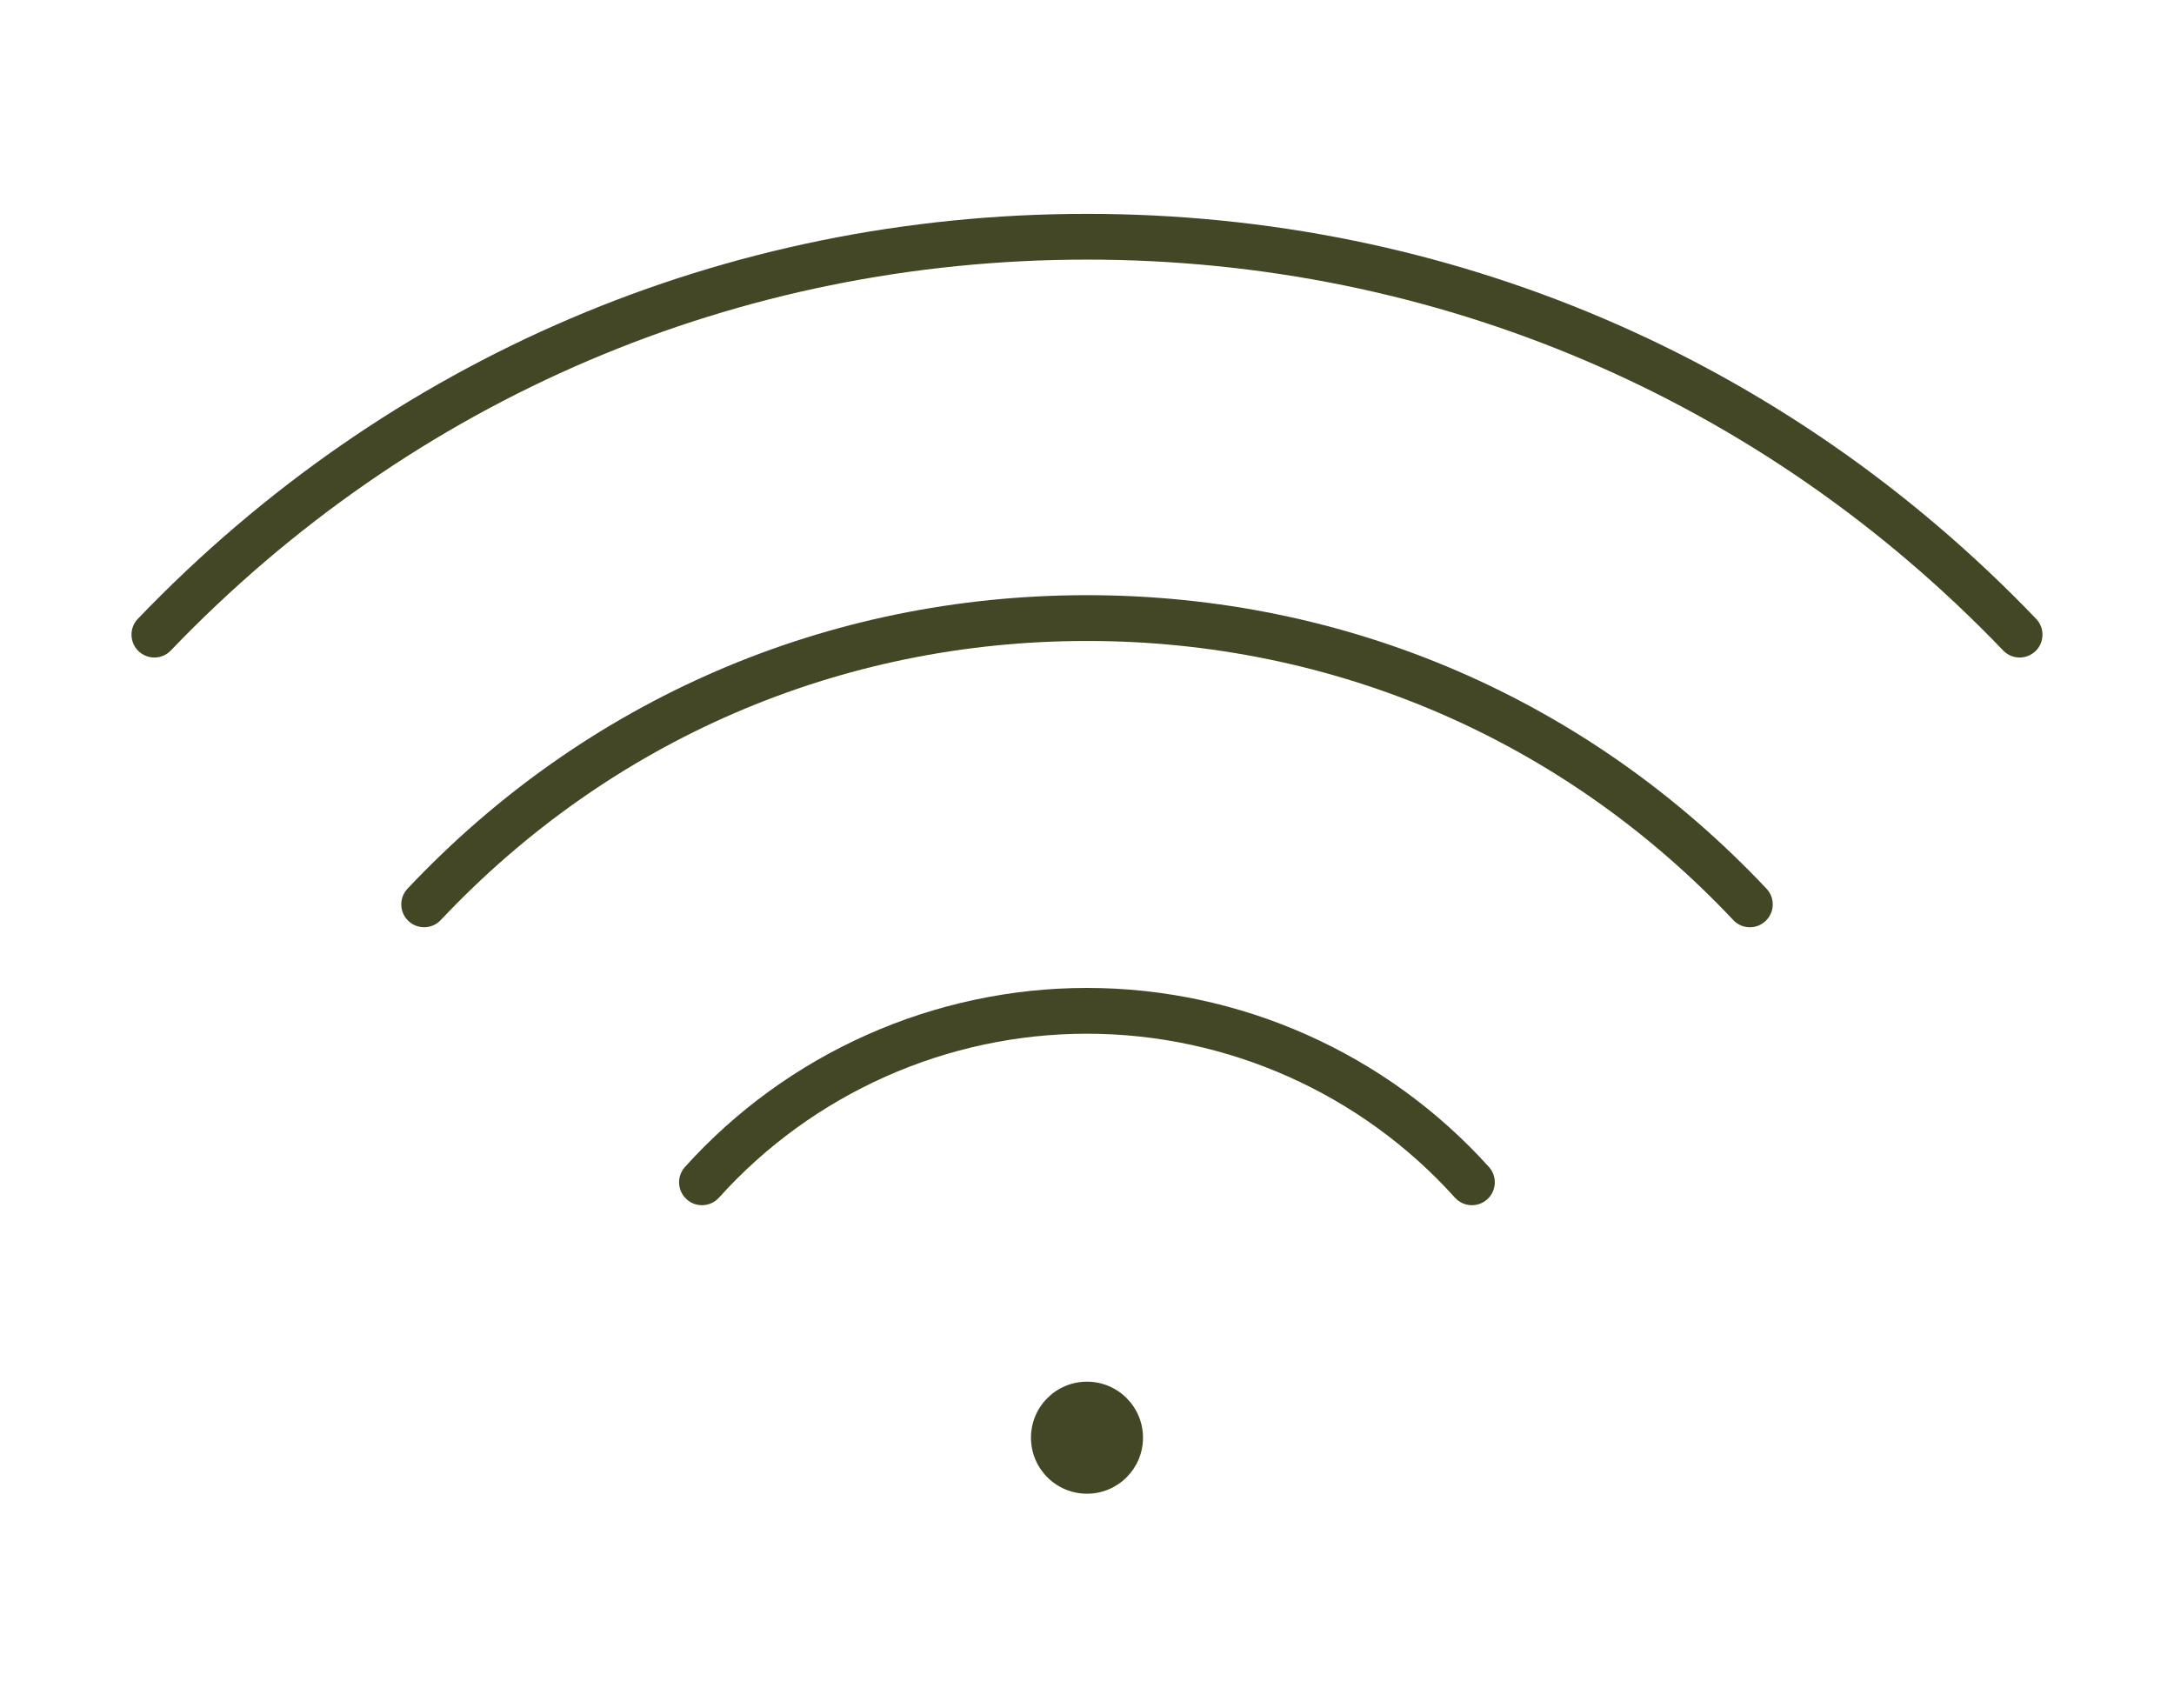 <?xml version="1.0" encoding="utf-8"?>
<!-- Generator: Adobe Illustrator 28.1.0, SVG Export Plug-In . SVG Version: 6.00 Build 0)  -->
<svg version="1.1" id="Warstwa_1" xmlns="http://www.w3.org/2000/svg" xmlns:xlink="http://www.w3.org/1999/xlink" x="0px" y="0px"
	 viewBox="0 0 650.11 510.61" style="enable-background:new 0 0 650.11 510.61;" xml:space="preserve">
<style type="text/css">
	.st0{fill:#1D1D1B;}
	.st1{fill:none;stroke:#000000;stroke-width:0.69;stroke-linecap:round;stroke-linejoin:round;stroke-miterlimit:10;}
	.st2{fill:none;stroke:#000000;stroke-width:0.461;stroke-miterlimit:10;}
	.st3{fill:none;stroke:#000000;stroke-width:0.668;stroke-miterlimit:10;}
	.st4{fill:none;stroke:#000000;stroke-width:0.461;stroke-linecap:round;stroke-miterlimit:10;}
	.st5{fill:none;stroke:#000000;stroke-width:0.461;stroke-linecap:round;stroke-linejoin:round;stroke-miterlimit:10;}
	.st6{fill:none;stroke:#000000;stroke-width:0.69;stroke-miterlimit:10;}
	.st7{fill:none;stroke:#000000;stroke-width:0.69;stroke-linecap:round;stroke-miterlimit:10;}
	.st8{fill:none;stroke:#000000;stroke-width:0.597;stroke-miterlimit:10;}
	.st9{fill:#434725;}
	.st10{fill:#5E623A;}
	.st11{fill:#472A15;}
	.st12{fill:#BCA89A;}
	.st13{fill:#834E27;}
	.st14{clip-path:url(#SVGID_00000049203324217705803480000006743787672060135562_);}
	.st15{fill:#FFFFFF;}
	.st16{clip-path:url(#SVGID_00000126284388463141018970000000041068719066429869_);}
	.st17{clip-path:url(#SVGID_00000176001866508034187400000006876798448626917525_);}
</style>
<g>
	<g>
		<circle class="st9" cx="325.05" cy="429.9" r="16.75"/>
	</g>
	<g>
		<path class="st9" d="M440.17,360.38c-1.88,0-3.73-0.76-5.09-2.26c-28.04-31.16-68.15-49.02-110.04-49.02s-82,17.86-110.04,49.02
			c-2.52,2.8-6.87,3.04-9.66,0.5c-2.81-2.53-3.04-6.85-0.52-9.66c30.65-34.03,74.46-53.55,120.22-53.55s89.57,19.52,120.22,53.55
			c2.52,2.81,2.28,7.13-0.52,9.66C443.44,359.8,441.8,360.38,440.17,360.38z"/>
	</g>
	<g>
		<path class="st9" d="M523.28,277.27c-1.82,0-3.64-0.73-4.97-2.16c-50.7-53.82-119.33-83.45-193.26-83.45
			c-73.91,0-142.55,29.63-193.24,83.45c-2.57,2.76-6.93,2.88-9.66,0.29c-2.75-2.58-2.88-6.91-0.29-9.66
			c53.31-56.6,125.46-87.77,203.19-87.77s149.9,31.17,203.21,87.77c2.59,2.75,2.46,7.07-0.29,9.66
			C526.64,276.65,524.96,277.27,523.28,277.27z"/>
	</g>
	<g>
		<path class="st9" d="M603.95,196.61c-1.8,0-3.6-0.71-4.93-2.11C526.74,119.14,429.43,77.63,325.04,77.63
			S123.36,119.14,51.09,194.5c-2.59,2.74-6.93,2.82-9.67,0.2c-2.71-2.61-2.81-6.94-0.19-9.67
			C116.11,106.96,216.9,63.95,325.04,63.95c108.16,0,208.95,43,283.84,121.09c2.61,2.73,2.52,7.05-0.19,9.67
			C607.35,195.97,605.65,196.61,603.95,196.61z"/>
	</g>
</g>
</svg>
